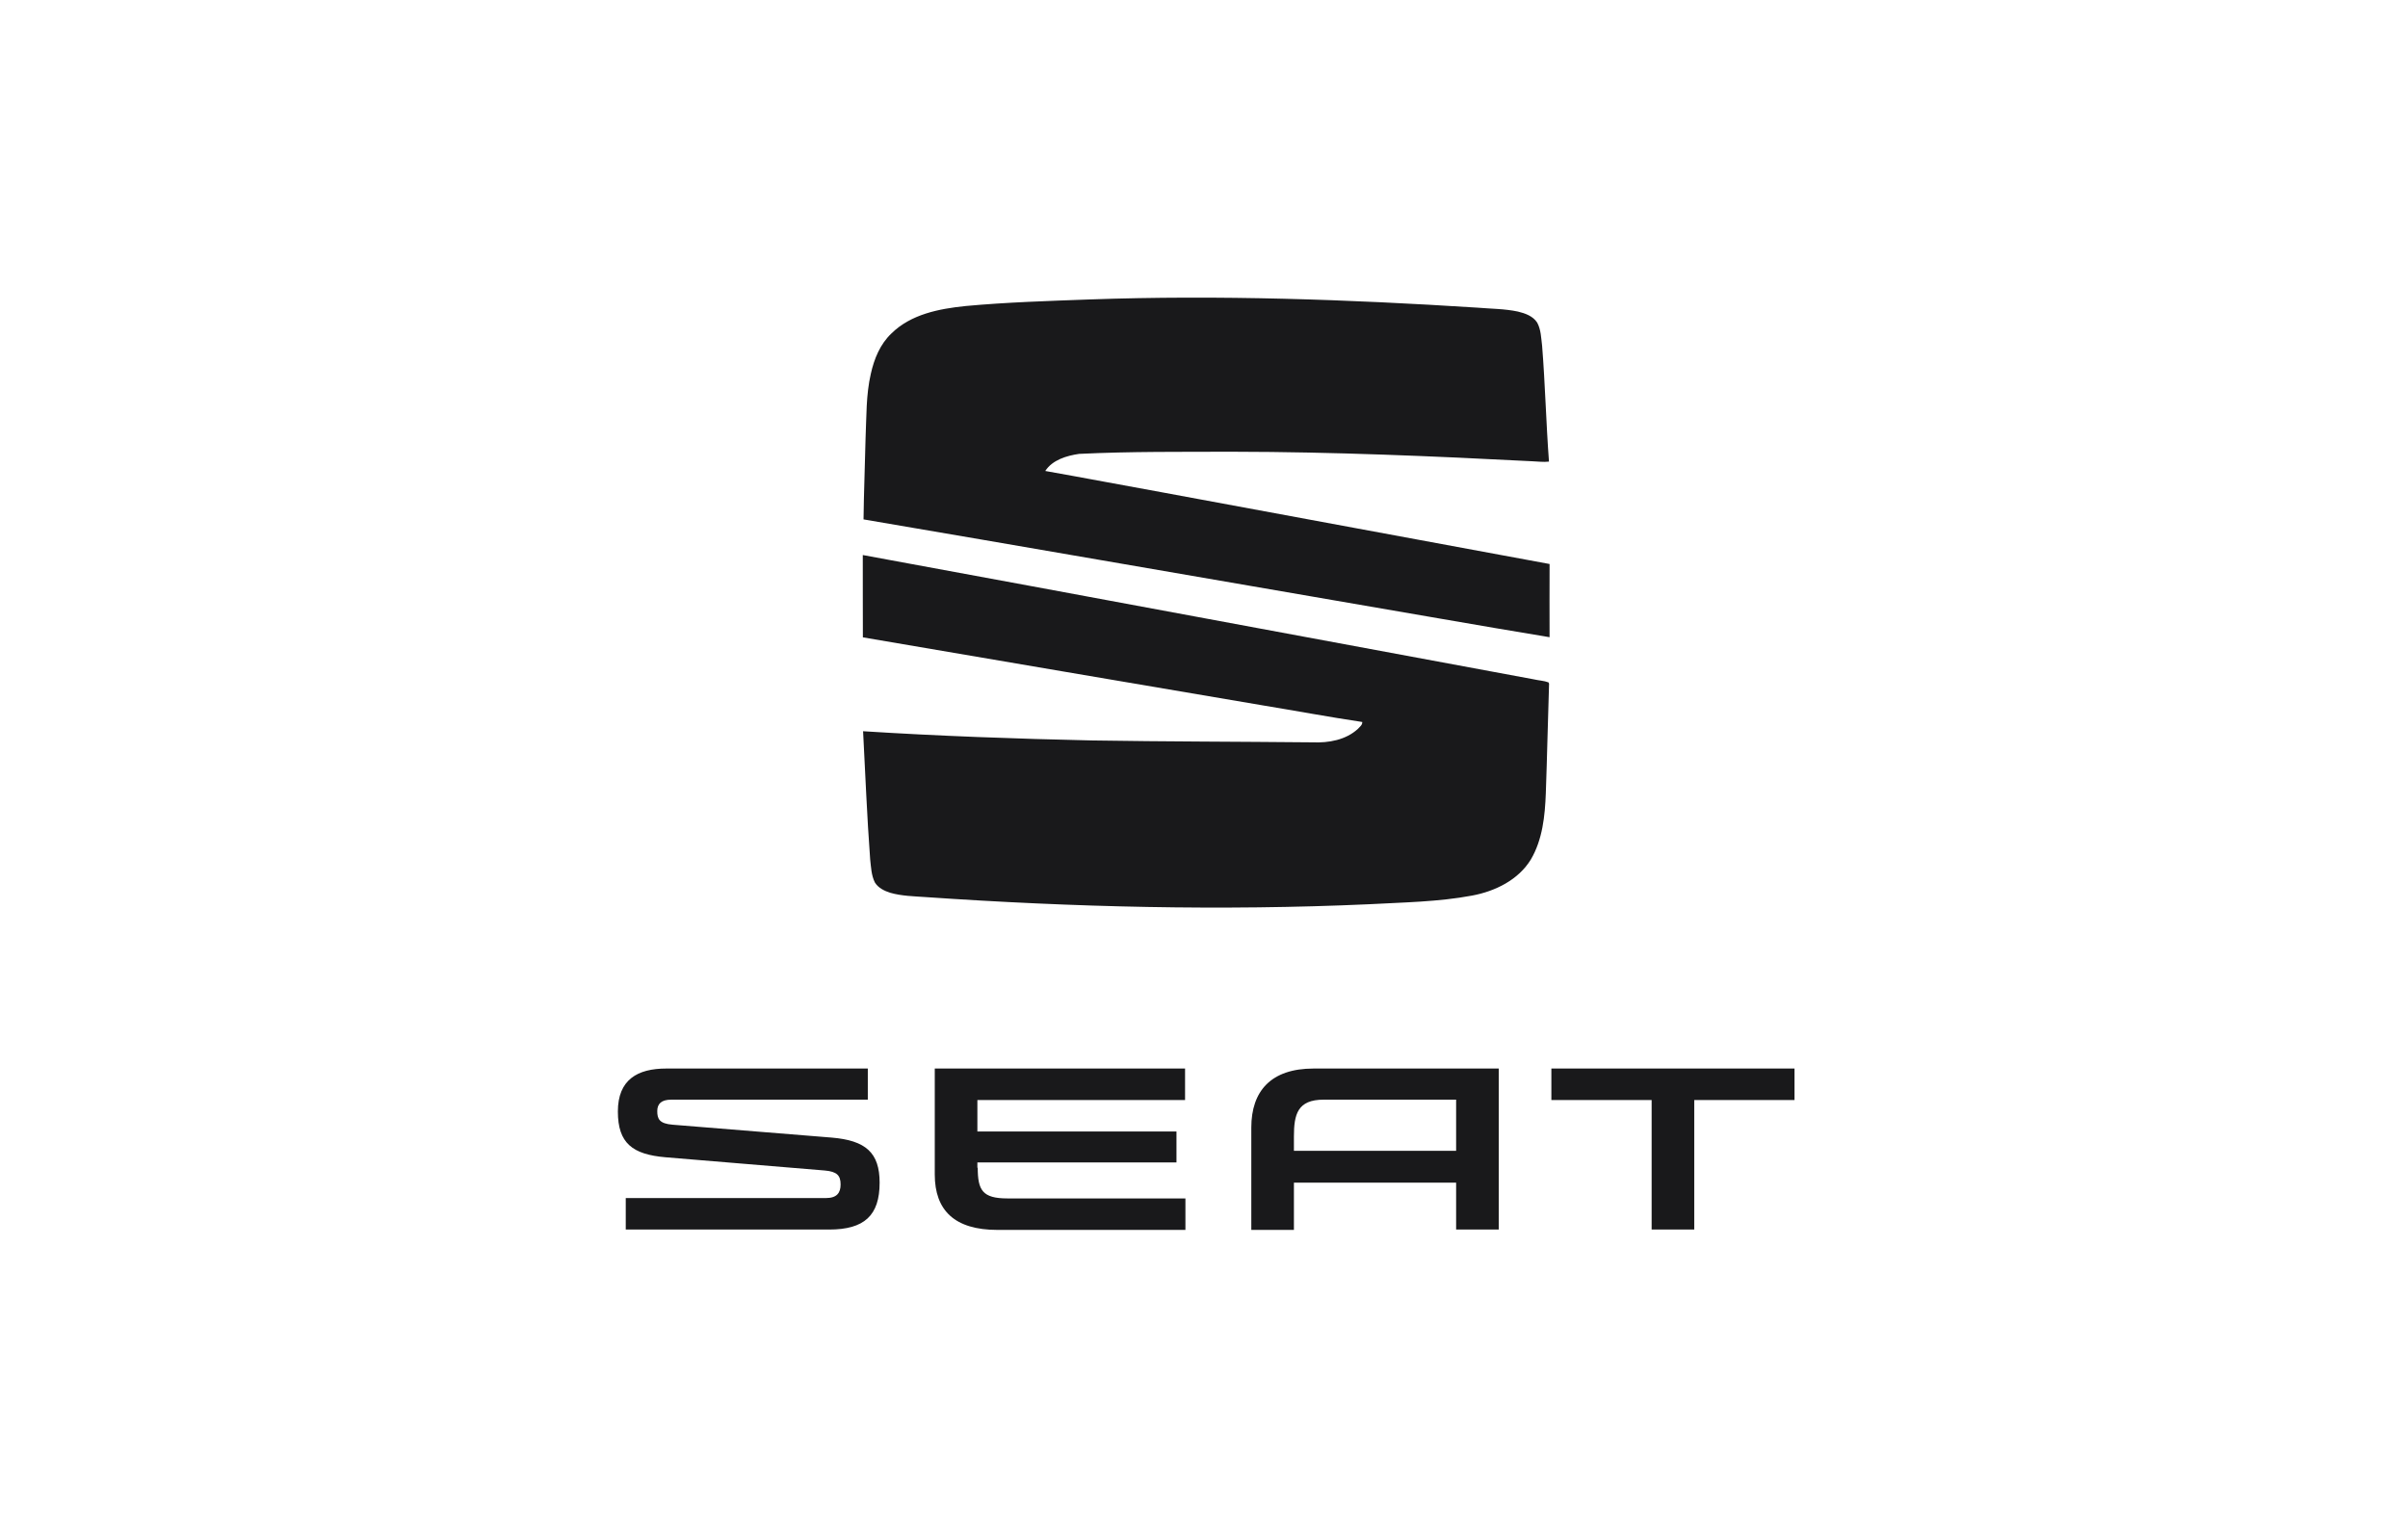 <svg xmlns="http://www.w3.org/2000/svg" fill="none" viewBox="0 0 550 350" height="350" width="550">
<g clip-path="url(#clip0_41_23043)">
<path fill="#19191B" d="M248.972 68.411C278.459 67.376 307.975 68.404 337.411 70.288C340.51 70.556 343.649 70.534 346.7 71.184C348.351 71.581 350.135 72.209 351.1 73.703C351.981 75.33 351.999 77.229 352.228 79.021C352.928 87.824 353.134 96.663 353.794 105.466C352.519 105.62 351.244 105.426 349.969 105.385C327.266 104.214 304.545 103.24 281.805 103.211C270.028 103.244 258.236 103.13 246.47 103.7C243.618 104.118 240.39 105.069 238.743 107.603C247.646 109.179 256.53 110.879 265.429 112.484C294.923 117.985 324.44 123.365 353.934 128.859C353.908 134.434 353.919 140.009 353.93 145.583C337.344 142.847 320.788 139.895 304.213 137.071C268.554 130.945 232.906 124.735 197.236 118.668C197.306 112.48 197.571 106.296 197.7 100.104C197.925 95.202 197.785 90.233 198.898 85.418C199.646 82.021 201.031 78.606 203.614 76.178C208.073 71.779 214.522 70.541 220.525 69.921C229.984 69.047 239.484 68.76 248.972 68.411ZM197.066 126.81C248.154 136.204 299.224 145.756 350.304 155.205C351.421 155.477 352.615 155.499 353.687 155.907L353.816 156.2C353.536 164.551 353.374 172.91 353.072 181.261C352.876 186.413 352.331 191.804 349.67 196.344C346.818 201.037 341.505 203.633 336.246 204.614C328.497 206.064 320.582 206.16 312.733 206.59C278.96 208.117 245.118 207.273 211.401 204.959C208.707 204.772 205.965 204.724 203.349 203.978C201.993 203.552 200.593 202.866 199.826 201.617C199.005 199.979 198.953 198.11 198.75 196.325C198.028 186.582 197.645 176.821 197.133 167.067C214.525 168.169 231.948 168.786 249.374 169.171C266.199 169.443 283.025 169.439 299.85 169.605C303.48 169.755 307.404 169.065 310.157 166.524C310.558 166.064 311.211 165.638 311.144 164.952C303.561 163.817 296.021 162.407 288.453 161.165C258 155.976 227.533 150.835 197.085 145.616C197.048 139.348 197.092 133.079 197.066 126.81Z"></path>
<path fill="#19191B" d="M332.587 251.325V262.933H295.538V259.663C295.538 254.595 296.355 251.243 302.326 251.243H332.587V251.325ZM300.036 244.13C290.303 244.13 285.805 249.281 285.805 257.619V281H295.538V270.209H332.587V280.918H342.319V244.13H300.036ZM354.342 244.13V251.325H377.242V280.918H386.974V251.325H409.874V244.13H354.342ZM223.321 266.775C223.321 271.926 224.384 273.806 230.109 273.806H270.756V281H227.819C218.086 281 213.506 276.585 213.506 268.329V244.13H270.675V251.325H223.239V258.519H268.712V265.59H223.239V266.816L223.321 266.775ZM153.639 256.965C150.613 256.72 150.122 255.657 150.122 253.859C150.122 252.224 151.022 251.243 153.312 251.243H198.212V244.13H152.167C145.624 244.13 141.126 246.665 141.126 253.941C141.126 261.216 144.479 263.751 152.003 264.405L188.398 267.429C191.179 267.675 191.997 268.574 191.997 270.618C191.997 272.498 191.179 273.724 188.643 273.724H142.925V280.918H189.38C197.395 280.918 200.911 277.73 200.911 270.209C200.911 263.342 197.722 260.562 189.952 259.908L153.639 256.965Z"></path>
</g>
<defs>
<clipPath id="clip0_41_23043">
<rect transform="translate(141 68)" fill="white" height="213" width="269"></rect>
</clipPath>
</defs>
</svg>
